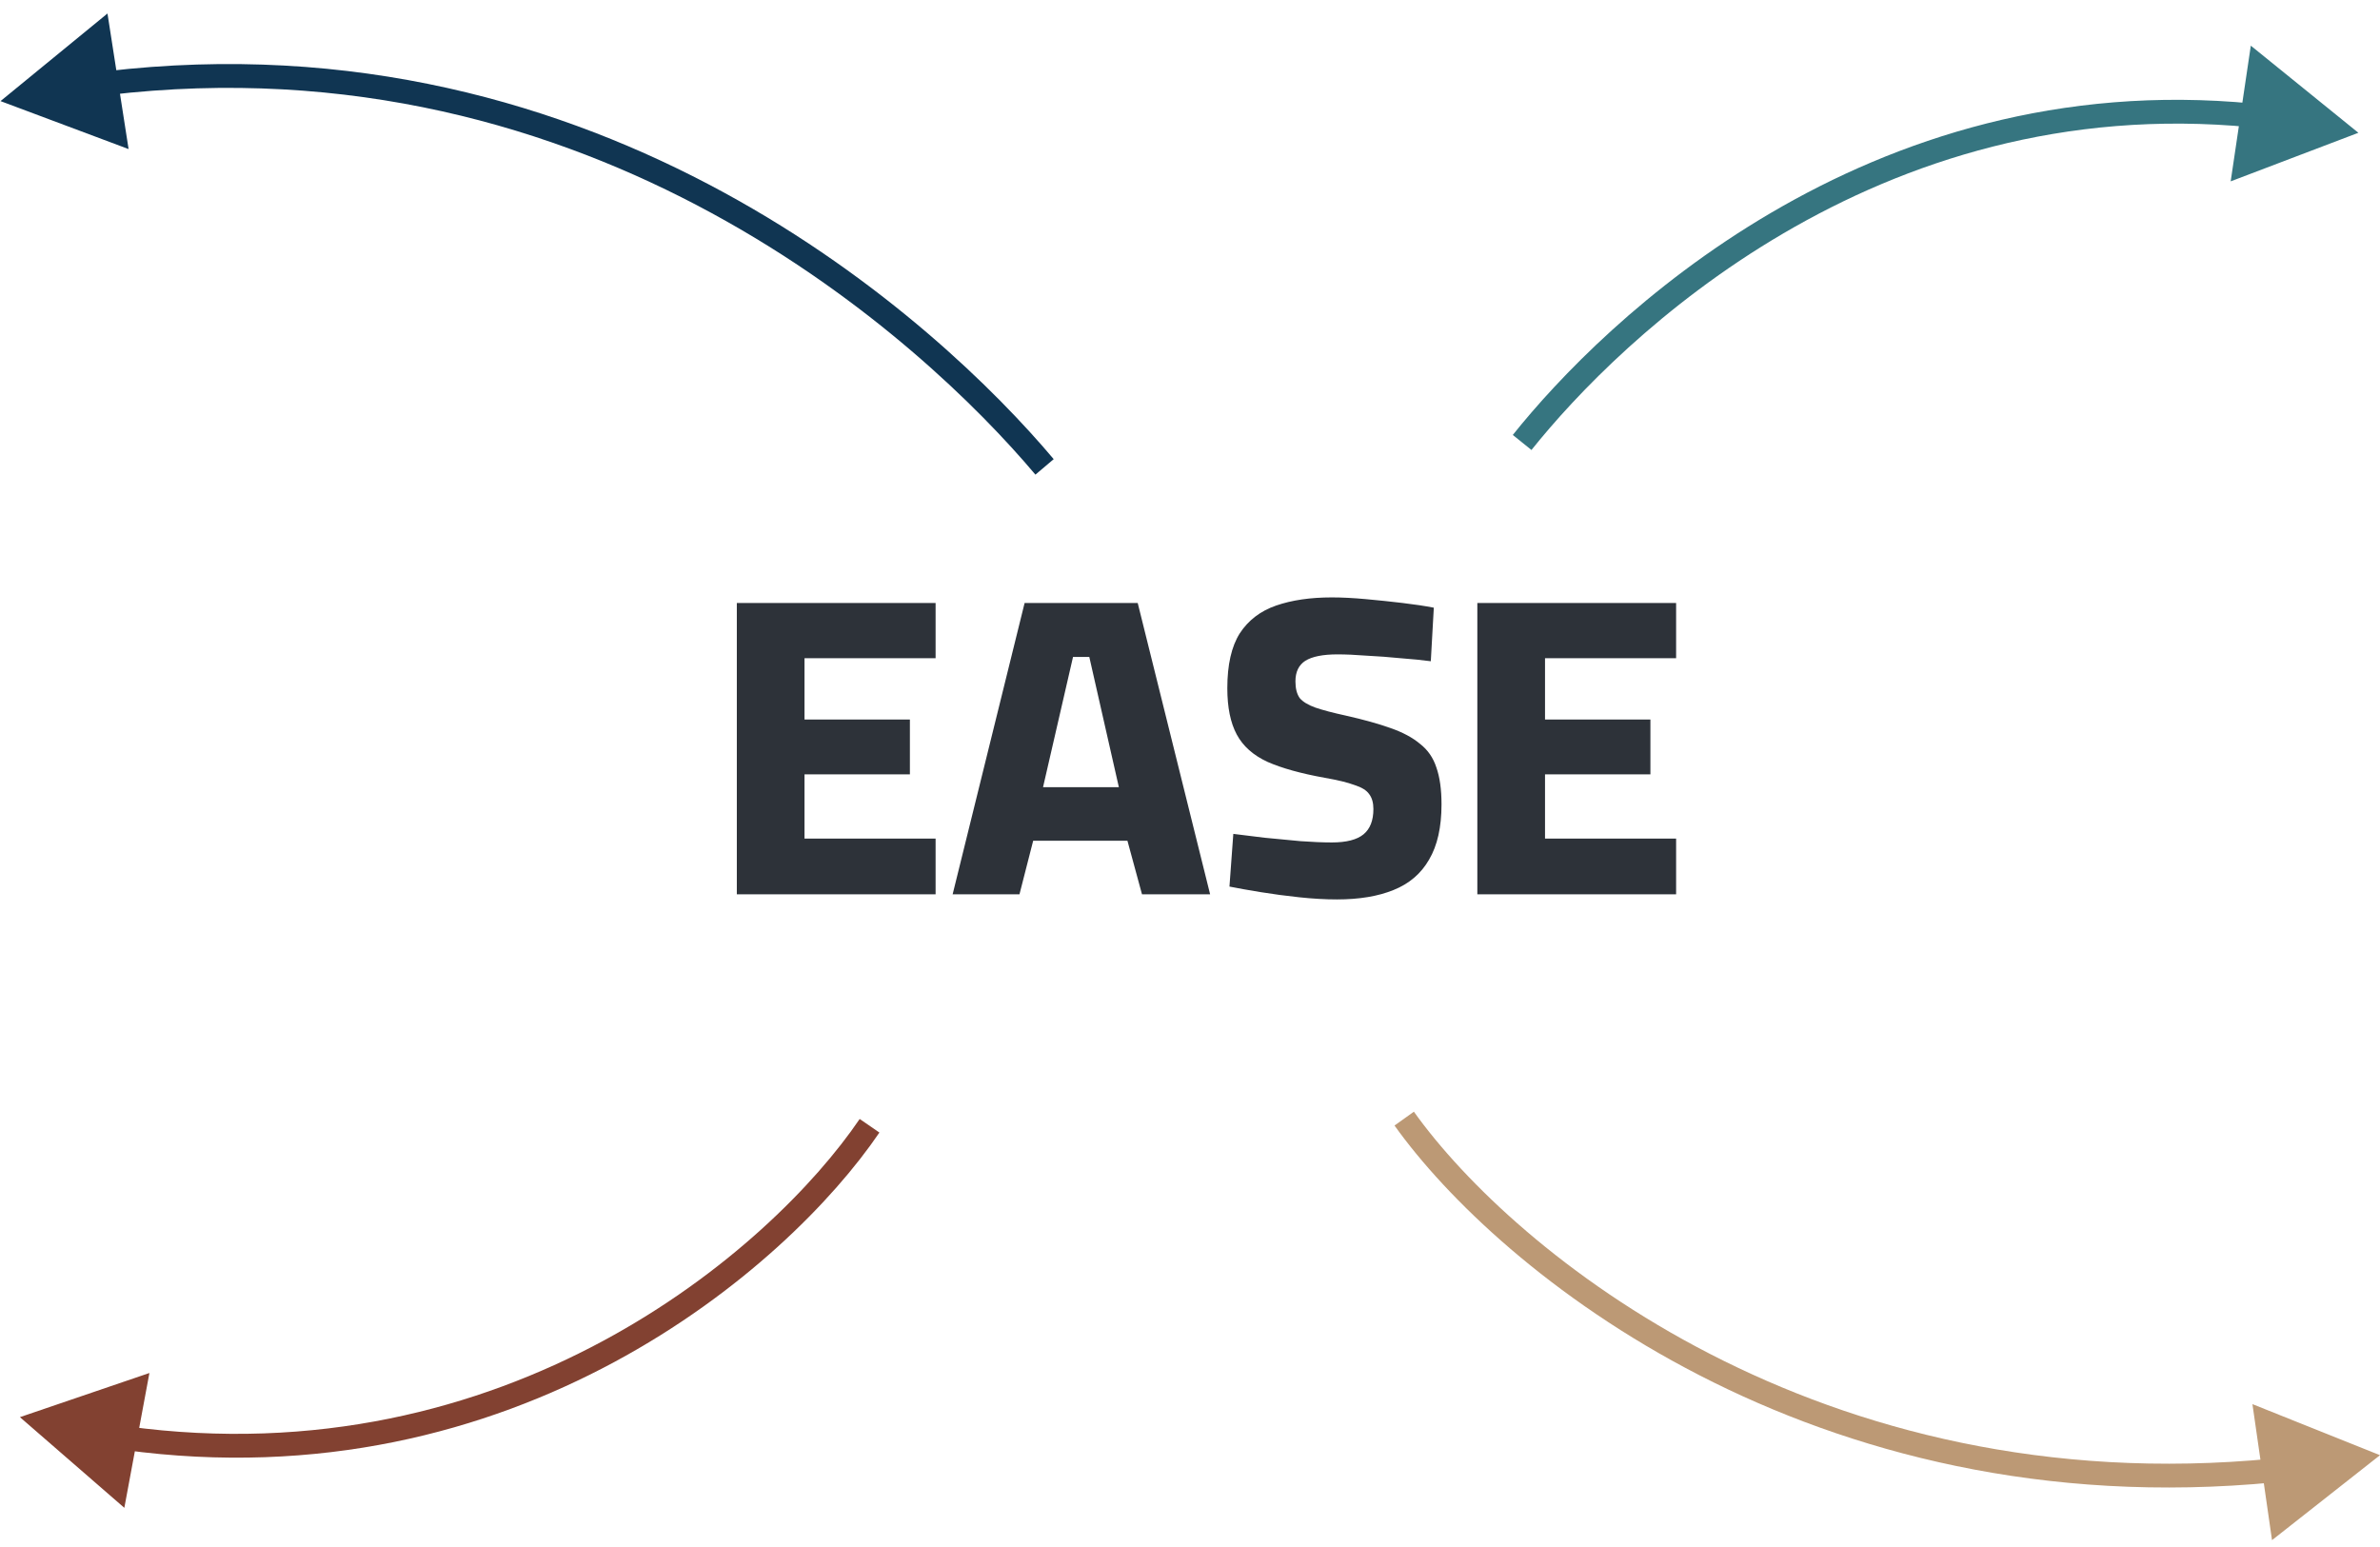 <svg width="100" height="65" viewBox="0 0 100 65" fill="none" xmlns="http://www.w3.org/2000/svg"><path d="M30.959 37.575L30.959 25.335L39.311 25.335L39.311 27.657L33.803 27.657L33.803 30.231L38.231 30.231L38.231 32.535L33.803 32.535L33.803 35.235L39.311 35.235L39.311 37.575L30.959 37.575ZM40.027 37.575L43.051 25.335L47.803 25.335L50.845 37.575L47.983 37.575L47.371 35.325L43.411 35.325L42.835 37.575L40.027 37.575ZM43.825 33.075L47.011 33.075L45.769 27.603L45.085 27.603L43.825 33.075ZM56.176 37.791C55.684 37.791 55.156 37.761 54.592 37.701C54.028 37.641 53.488 37.569 52.972 37.485C52.456 37.401 52.018 37.323 51.658 37.251L51.82 35.037C52.192 35.085 52.63 35.139 53.134 35.199C53.638 35.247 54.142 35.295 54.646 35.343C55.15 35.379 55.588 35.397 55.96 35.397C56.572 35.397 57.016 35.283 57.292 35.055C57.568 34.827 57.706 34.473 57.706 33.993C57.706 33.729 57.646 33.519 57.526 33.363C57.418 33.207 57.214 33.081 56.914 32.985C56.626 32.877 56.206 32.775 55.654 32.679C54.658 32.499 53.86 32.277 53.26 32.013C52.66 31.737 52.228 31.353 51.964 30.861C51.7 30.369 51.568 29.721 51.568 28.917C51.568 27.933 51.742 27.165 52.09 26.613C52.45 26.061 52.96 25.671 53.62 25.443C54.28 25.215 55.06 25.101 55.96 25.101C56.38 25.101 56.854 25.125 57.382 25.173C57.91 25.221 58.426 25.275 58.93 25.335C59.434 25.395 59.872 25.461 60.244 25.533L60.118 27.783C59.758 27.735 59.338 27.693 58.858 27.657C58.378 27.609 57.898 27.573 57.418 27.549C56.95 27.513 56.542 27.495 56.194 27.495C55.582 27.495 55.132 27.585 54.844 27.765C54.568 27.945 54.43 28.233 54.43 28.629C54.43 28.929 54.49 29.163 54.61 29.331C54.742 29.487 54.958 29.619 55.258 29.727C55.57 29.835 56.002 29.949 56.554 30.069C57.298 30.237 57.922 30.411 58.426 30.591C58.942 30.771 59.356 30.993 59.668 31.257C59.992 31.509 60.22 31.839 60.352 32.247C60.496 32.655 60.568 33.171 60.568 33.795C60.568 34.755 60.394 35.529 60.046 36.117C59.71 36.705 59.212 37.131 58.552 37.395C57.904 37.659 57.112 37.791 56.176 37.791ZM62.073 37.575L62.073 25.335L70.425 25.335L70.425 27.657L64.917 27.657L64.917 30.231L69.345 30.231L69.345 32.535L64.917 32.535L64.917 35.235L70.425 35.235L70.425 37.575L62.073 37.575Z" fill="#2D3239"/><path d="M100 61.142L94.64 58.997L95.463 64.712L100 61.142ZM58.593 47.291C62.952 53.396 76.076 64.176 95.597 62.28L95.501 61.285C76.405 63.139 63.602 52.586 59.407 46.71L58.593 47.291Z" fill="#BC9975"/><path d="M0.837 59.544L6.278 57.689L5.224 63.354L0.837 59.544ZM36.95 47.586C33.069 53.295 21.669 63.168 5.2 60.92L5.322 59.929C21.309 62.111 32.381 52.519 36.121 47.016L36.95 47.586Z" fill="#824131"/><path d="M0.022 4.248L5.403 6.263L4.516 0.567L0.022 4.248ZM44.273 19.292C39.463 13.58 25.346 0.52 4.415 3.001L4.52 3.995C24.957 1.572 38.778 14.328 43.505 19.943L44.273 19.292Z" fill="#103552"/><path d="M99.092 5.579L93.726 7.62L94.572 1.919L99.092 5.579ZM63.563 18.275C67.351 13.53 78.357 2.76 94.685 4.353L94.603 5.348C78.781 3.806 68.065 14.251 64.347 18.907L63.563 18.275Z" fill="#367580"/></svg>
